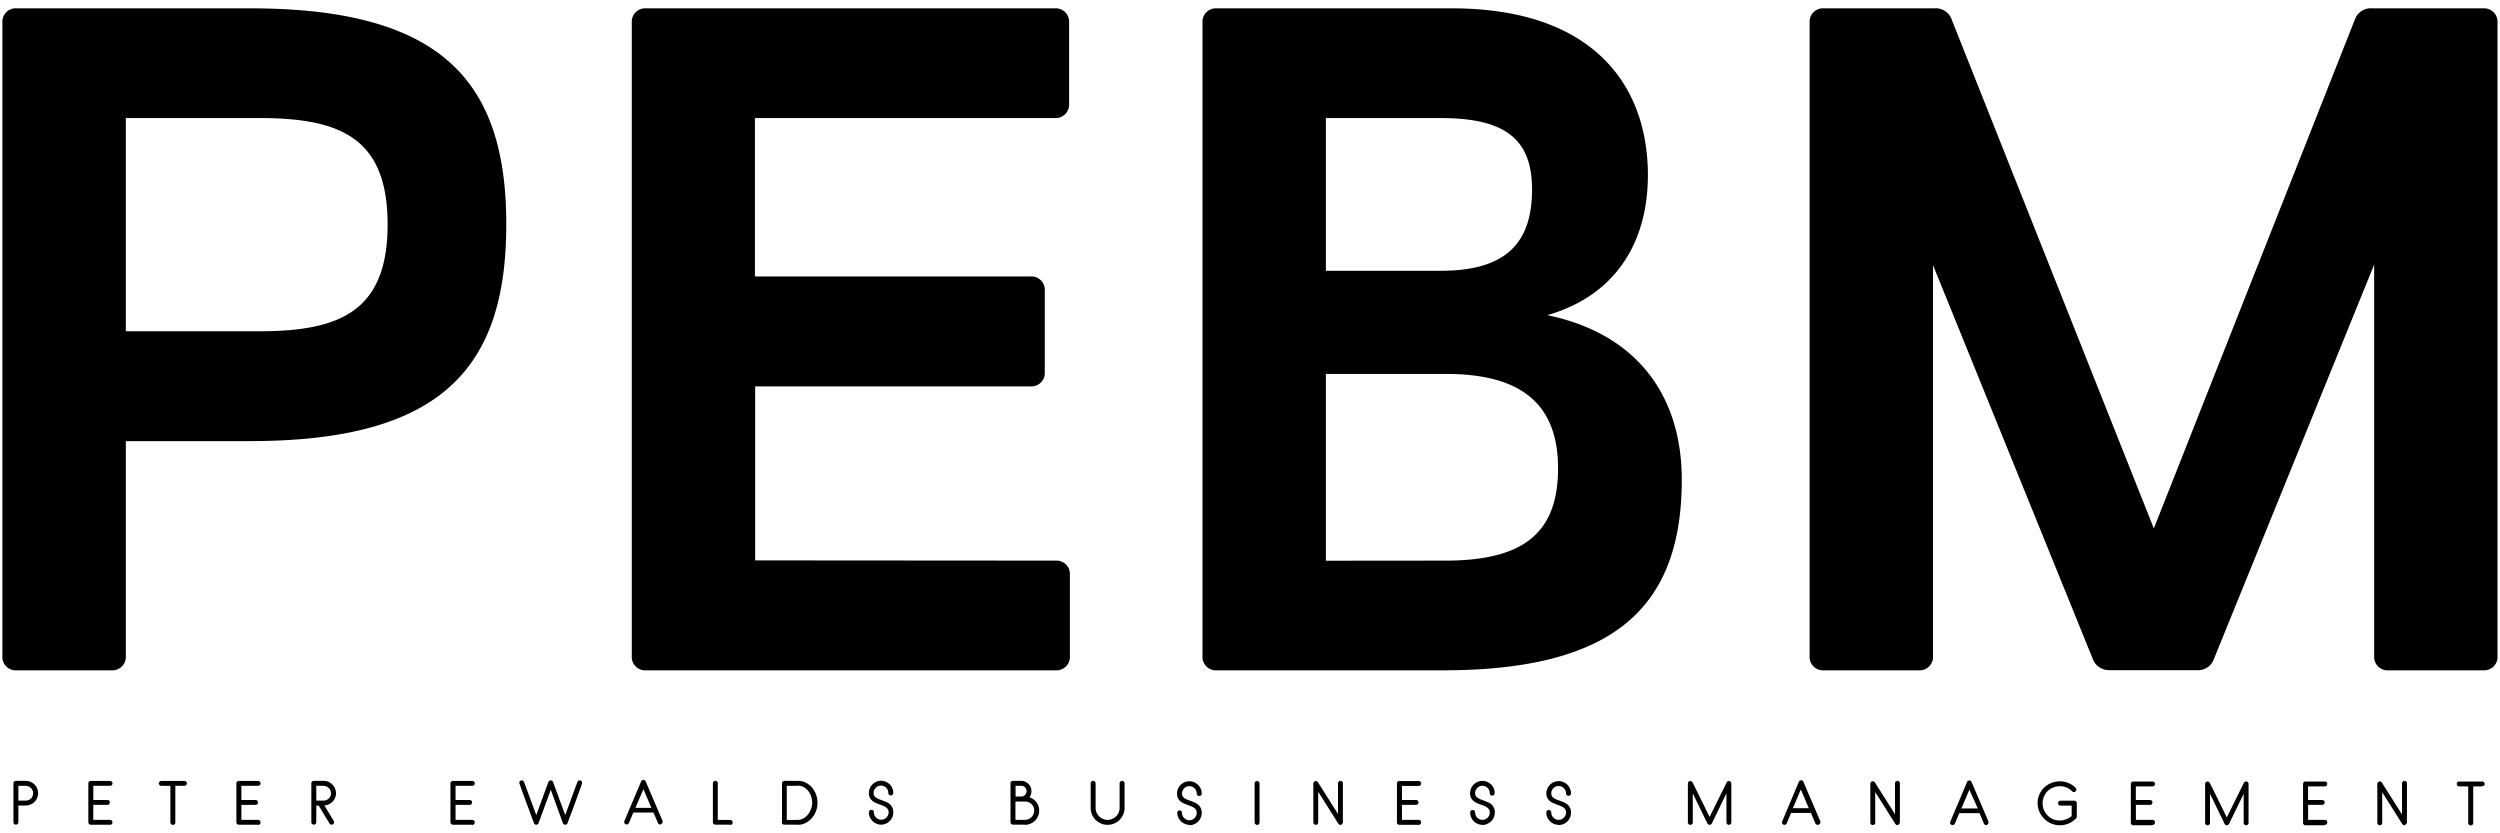 <?xml version="1.0" encoding="UTF-8"?> <svg xmlns="http://www.w3.org/2000/svg" id="Calque_1" data-name="Calque 1" viewBox="0 0 450 150"><g id="SvgjsG1195"><path d="M45,1.5c34.81,0,46.13,13.36,46.13,38.9s-11.32,39-46.13,39H22.65V118.1a2.42,2.42,0,0,1-2.56,2.56H3A2.41,2.41,0,0,1,.43,118.1V4.05A2.41,2.41,0,0,1,3,1.5Zm1.62,58.13c14.55,0,23.15-3.57,23.15-19.23S61.2,21.25,46.65,21.25h-24V59.63Zm143.41,41.28a2.41,2.41,0,0,1,2.55,2.55V118.1a2.41,2.41,0,0,1-2.55,2.56H116.27a2.41,2.41,0,0,1-2.55-2.56V4.05a2.41,2.41,0,0,1,2.55-2.55h73.62a2.41,2.41,0,0,1,2.55,2.55V18.69a2.42,2.42,0,0,1-2.55,2.56h-54V49.76h49.62a2.41,2.41,0,0,1,2.55,2.55V67a2.41,2.41,0,0,1-2.55,2.55H135.93v31.32Zm88.52-44.17c16,3.32,24.17,14.38,24.17,29.62,0,23.32-12.6,34.3-43.07,34.3H219a2.41,2.41,0,0,1-2.55-2.56V4.05A2.41,2.41,0,0,1,219,1.5h42.3c25.62,0,35.32,14,35.32,30,0,12.35-6,21.71-18,25.2ZM275.77,34.1c0-9.28-5.11-12.85-16.51-12.85h-20.6V48.74h20.68c11.49,0,16.43-4.77,16.43-14.64Zm-15.58,66.81c13.88,0,20.26-4.85,20.26-16.6,0-11.15-6.13-17-20.09-17h-21.7v33.62ZM447,1.5a2.41,2.41,0,0,1,2.55,2.55V118.1a2.41,2.41,0,0,1-2.55,2.56H429.91a2.42,2.42,0,0,1-2.56-2.56V47.63l-28.85,71a3,3,0,0,1-3,2H379.78a3.11,3.11,0,0,1-3.07-2L347.94,47.72V118.1a2.41,2.41,0,0,1-2.55,2.56H328.28a2.41,2.41,0,0,1-2.55-2.56V4.05a2.41,2.41,0,0,1,2.55-2.55h19.83a3.09,3.09,0,0,1,3.07,1.7l36.51,91.92L424,3.2a3.08,3.08,0,0,1,3.06-1.7Z"></path></g><g id="SvgjsG1196"><path d="M4.63,145H3.31v3a.42.42,0,0,1-.13.31.46.46,0,0,1-.31.13.44.44,0,0,1-.32-.13.42.42,0,0,1-.13-.31v-7a.4.4,0,0,1,.13-.31.41.41,0,0,1,.32-.13H4.63a2.29,2.29,0,0,1,.87.17,2.34,2.34,0,0,1,.71.48,2.25,2.25,0,0,1,.65,1.56,2,2,0,0,1-.18.86,2.14,2.14,0,0,1-1.18,1.18,2.12,2.12,0,0,1-.87.18Zm0-3.55H3.31v2.66H4.63a1.31,1.31,0,0,0,.52-.11,1.52,1.52,0,0,0,.43-.28,1.52,1.52,0,0,0,.28-.43,1.24,1.24,0,0,0,0-1,1.28,1.28,0,0,0-.28-.43,1.55,1.55,0,0,0-.43-.29A1.3,1.3,0,0,0,4.63,141.47Zm15.17,7H16.35a.48.48,0,0,1-.32-.13.46.46,0,0,1-.13-.31v-7a.44.44,0,0,1,.45-.44H19.8a.41.41,0,0,1,.32.13.4.4,0,0,1,.13.31.39.39,0,0,1-.13.31.41.41,0,0,1-.32.13h-3V144h2.54a.45.45,0,0,1,.31.12.41.41,0,0,1,.13.32.42.42,0,0,1-.13.31.46.46,0,0,1-.31.13H16.79v2.7h3a.44.44,0,0,1,.45.45.42.42,0,0,1-.13.31.44.44,0,0,1-.32.13Zm13.39-7H31.56v6.59a.42.42,0,0,1-.13.31.46.46,0,0,1-.31.13.46.46,0,0,1-.32-.13.42.42,0,0,1-.13-.31v-6.59H29.05a.44.44,0,0,1-.32-.13.42.42,0,0,1-.13-.31.44.44,0,0,1,.45-.44h4.14a.42.42,0,0,1,.31.13.44.44,0,0,1,.13.31.42.42,0,0,1-.13.31.42.42,0,0,1-.31.13Zm13.27,7H43a.46.46,0,0,1-.32-.13.42.42,0,0,1-.13-.31v-7a.4.4,0,0,1,.13-.31.42.42,0,0,1,.32-.13h3.45a.42.42,0,0,1,.32.13.4.4,0,0,1,.13.31.39.39,0,0,1-.13.31.42.42,0,0,1-.32.13h-3V144H46a.45.45,0,0,1,.31.12.41.41,0,0,1,.13.32.42.42,0,0,1-.13.31.46.46,0,0,1-.31.13H43.45v2.7h3a.42.42,0,0,1,.32.13.41.41,0,0,1,.13.32.42.42,0,0,1-.13.31A.46.46,0,0,1,46.46,148.5ZM58.25,145h-.12l.13-.23,1.82,3a.46.46,0,0,1,.06.23.46.46,0,0,1-.13.31.48.48,0,0,1-.32.13.43.43,0,0,1-.22-.06.52.52,0,0,1-.17-.16L57.36,145h-.43v3a.44.44,0,0,1-.44.44.44.44,0,0,1-.32-.13.42.42,0,0,1-.13-.31v-7a.4.4,0,0,1,.13-.31.41.41,0,0,1,.32-.13h1.76a2.14,2.14,0,0,1,1.57.65,2.13,2.13,0,0,1,.48.7,2.11,2.11,0,0,1,.18.86,2,2,0,0,1-.18.86,2.17,2.17,0,0,1-.48.71,2.25,2.25,0,0,1-1.57.65Zm0-3.55H56.93v2.66h1.32a1.37,1.37,0,0,0,.94-.39,1.55,1.55,0,0,0,.29-.43,1.35,1.35,0,0,0,0-1,1.3,1.3,0,0,0-.29-.43,1.37,1.37,0,0,0-.42-.29A1.34,1.34,0,0,0,58.25,141.47Zm26.73,7H81.53a.46.46,0,0,1-.32-.13.42.42,0,0,1-.13-.31v-7a.4.4,0,0,1,.13-.31.42.42,0,0,1,.32-.13H85a.42.42,0,0,1,.32.13.4.4,0,0,1,.13.31.39.39,0,0,1-.13.31.42.42,0,0,1-.32.13H82V144h2.54a.45.45,0,0,1,.31.12.41.41,0,0,1,.13.32.42.42,0,0,1-.13.31.46.46,0,0,1-.31.13H82v2.7h3a.42.42,0,0,1,.32.13.41.41,0,0,1,.13.32.42.42,0,0,1-.13.31A.46.46,0,0,1,85,148.5Zm18.58-4.05c-.16.42-.32.85-.47,1.27s-.3.79-.43,1.14l-.33.88c-.08.24-.14.39-.17.47a.46.46,0,0,1-.16.21.47.47,0,0,1-.26.08.44.44,0,0,1-.25-.08.48.48,0,0,1-.17-.21l-2.18-6-2.2,6a.54.54,0,0,1-.16.21.44.44,0,0,1-.25.08.5.5,0,0,1-.26-.08.54.54,0,0,1-.16-.21l-.18-.47-.32-.88-.42-1.14-.48-1.27c-.15-.42-.3-.84-.45-1.24s-.29-.77-.4-1.09-.21-.6-.28-.81-.11-.33-.11-.35a.4.4,0,0,1,.13-.31.42.42,0,0,1,.31-.13.4.4,0,0,1,.26.08.42.42,0,0,1,.16.21l2.2,5.95,2.18-5.95a.44.44,0,0,1,.17-.21.4.4,0,0,1,.26-.08.39.39,0,0,1,.25.08.49.49,0,0,1,.16.21l2.19,5.95,2.19-5.95a.42.42,0,0,1,.16-.21.42.42,0,0,1,.26-.08.42.42,0,0,1,.31.13.4.4,0,0,1,.13.31,2.42,2.42,0,0,1-.1.35c-.08.21-.17.48-.29.81s-.24.68-.39,1.09-.3.82-.45,1.24Zm15.45,4a.53.53,0,0,1-.17,0,.55.55,0,0,1-.25-.07.39.39,0,0,1-.16-.2l-.8-1.87H114l-.79,1.87a.41.41,0,0,1-.24.24.45.45,0,0,1-.34,0,.47.47,0,0,1-.24-.24.4.4,0,0,1,0-.34l.9-2.14,2.12-5a.32.32,0,0,1,.16-.2.43.43,0,0,1,.25-.07.4.4,0,0,1,.24.07.36.36,0,0,1,.16.2l1.51,3.54,1.52,3.55a.5.5,0,0,1,0,.34.47.47,0,0,1-.24.24Zm-3.19-6.36-1.44,3.37h2.87Zm15.62,6.4h-2.68a.46.46,0,0,1-.31-.13.42.42,0,0,1-.13-.31v-7a.42.42,0,0,1,.13-.32.45.45,0,0,1,.31-.12.41.41,0,0,1,.44.44v6.59h2.24a.42.42,0,0,1,.32.13.4.4,0,0,1,.13.31.42.42,0,0,1-.13.31A.46.46,0,0,1,131.44,148.5Zm12.18,0h-2.47a.51.51,0,0,1-.23-.07.55.55,0,0,1-.16-.18.45.45,0,0,1,0-.36V141a.44.44,0,0,1,.45-.44h2.42a3,3,0,0,1,1.44.34,3.62,3.62,0,0,1,1.12.89,4.4,4.4,0,0,1,.71,1.25,4.33,4.33,0,0,1-.06,3.06,4.05,4.05,0,0,1-.8,1.26,3.76,3.76,0,0,1-1.13.82,3.05,3.05,0,0,1-1.27.29Zm0-7h-2v6.15h2a2.11,2.11,0,0,0,1-.28,2.84,2.84,0,0,0,.83-.72,3.44,3.44,0,0,0,.54-1,3.39,3.39,0,0,0,.2-1.12,3.56,3.56,0,0,0-.19-1.12,3.16,3.16,0,0,0-.54-1,2.76,2.76,0,0,0-.83-.69,2.28,2.28,0,0,0-1.07-.25Zm15,7a2,2,0,0,1-.86-.18,2.44,2.44,0,0,1-.71-.47,2.31,2.31,0,0,1-.47-.71,2,2,0,0,1-.18-.86.46.46,0,0,1,.13-.32.46.46,0,0,1,.64,0,.46.46,0,0,1,.13.32,1.25,1.25,0,0,0,.1.51,1.42,1.42,0,0,0,.71.71,1.26,1.26,0,0,0,.51.11,1.35,1.35,0,0,0,.52-.11,1.42,1.42,0,0,0,.71-.71,1.25,1.25,0,0,0,.1-.51,1,1,0,0,0-.13-.54,1.3,1.3,0,0,0-.36-.38l-.25-.15-.29-.13-.31-.12-.33-.12-.67-.27a2.65,2.65,0,0,1-.6-.38,1.89,1.89,0,0,1-.44-.56,1.86,1.86,0,0,1-.17-.83,2.11,2.11,0,0,1,.18-.86,2.27,2.27,0,0,1,.47-.7,2.47,2.47,0,0,1,.71-.48,2.2,2.2,0,0,1,.86-.17,2.25,2.25,0,0,1,2,1.35,2.1,2.1,0,0,1,.17.86.4.4,0,0,1-.13.31.41.41,0,0,1-.32.13.42.42,0,0,1-.31-.13.44.44,0,0,1-.13-.31,1.25,1.25,0,0,0-.1-.51,1.3,1.3,0,0,0-.29-.43,1.37,1.37,0,0,0-.42-.29,1.34,1.34,0,0,0-.52-.1,1.25,1.25,0,0,0-.51.1,1.37,1.37,0,0,0-.42.29,1.3,1.3,0,0,0-.29.43,1.25,1.25,0,0,0-.1.51,1,1,0,0,0,.12.5,1,1,0,0,0,.36.35,2.74,2.74,0,0,0,.54.28l.32.12.33.12.67.27a3.09,3.09,0,0,1,.6.39,1.83,1.83,0,0,1,.43.59,1.86,1.86,0,0,1,.17.86,2,2,0,0,1-.17.86,2.34,2.34,0,0,1-.48.71,2.27,2.27,0,0,1-.7.47,2.12,2.12,0,0,1-.87.18Zm25.86,0h-2.14a.46.46,0,0,1-.32-.13.42.42,0,0,1-.13-.31v-7a.4.4,0,0,1,.13-.31.42.42,0,0,1,.32-.13h1.46a1.8,1.8,0,0,1,1.32.54,1.84,1.84,0,0,1,.39.59,1.79,1.79,0,0,1,.15.72,1.83,1.83,0,0,1-.36,1.1,2.79,2.79,0,0,1,.71.36,2.35,2.35,0,0,1,.55.54,2.6,2.6,0,0,1,.36.68,2.36,2.36,0,0,1,.13.8,2.42,2.42,0,0,1-.2,1,2.61,2.61,0,0,1-.55.83,2.75,2.75,0,0,1-.82.55,2.62,2.62,0,0,1-1,.2Zm-.68-7h-1v1.93h1.12a.61.61,0,0,0,.32-.08,1.18,1.18,0,0,0,.28-.22,1.08,1.08,0,0,0,.19-.31.85.85,0,0,0,.08-.35.91.91,0,0,0-.08-.37,1.32,1.32,0,0,0-.2-.32.93.93,0,0,0-.69-.28Zm.68,2.83h-1.7v3.31h1.7a1.58,1.58,0,0,0,.65-.14,1.51,1.51,0,0,0,.54-.36,1.77,1.77,0,0,0,.36-.53,1.65,1.65,0,0,0,.13-.66,1.58,1.58,0,0,0-.14-.65,1.73,1.73,0,0,0-.36-.52,1.69,1.69,0,0,0-.53-.33,1.82,1.82,0,0,0-.65-.12Zm14.88,4.2a2.93,2.93,0,0,1-1.18-.24,3,3,0,0,1-1.62-1.62,3,3,0,0,1-.24-1.19V141a.4.4,0,0,1,.13-.31.41.41,0,0,1,.32-.13.42.42,0,0,1,.31.13.44.44,0,0,1,.13.31v4.42a2,2,0,0,0,.17.84,2.15,2.15,0,0,0,.46.68,1.94,1.94,0,0,0,.69.46,2,2,0,0,0,.83.18,2,2,0,0,0,.85-.18,2,2,0,0,0,.68-.46,2,2,0,0,0,.47-.68,2.21,2.21,0,0,0,.17-.84V141a.4.4,0,0,1,.13-.31.42.42,0,0,1,.31-.13.42.42,0,0,1,.32.13.4.4,0,0,1,.13.31v4.42a3,3,0,0,1-.24,1.19,3.08,3.08,0,0,1-1.63,1.62,3,3,0,0,1-1.19.24Zm14.76,0a2.07,2.07,0,0,1-.86-.18,2.27,2.27,0,0,1-.7-.47,2.34,2.34,0,0,1-.48-.71,2,2,0,0,1-.17-.86A.42.42,0,0,1,212,146a.41.41,0,0,1,.32-.13.42.42,0,0,1,.31.13.46.46,0,0,1,.13.32,1.25,1.25,0,0,0,.1.51,1.42,1.42,0,0,0,.71.71,1.26,1.26,0,0,0,.51.11,1.35,1.35,0,0,0,.52-.11,1.42,1.42,0,0,0,.71-.71,1.25,1.25,0,0,0,.1-.51,1,1,0,0,0-.13-.54,1.08,1.08,0,0,0-.36-.38,1.83,1.83,0,0,0-.25-.15l-.29-.13-.31-.12-.33-.12-.67-.27a2.65,2.65,0,0,1-.6-.38,1.86,1.86,0,0,1-.43-.56,1.73,1.73,0,0,1-.17-.83,2.1,2.1,0,0,1,.17-.86,2.32,2.32,0,0,1,1.18-1.18,2.24,2.24,0,0,1,.86-.17,2.29,2.29,0,0,1,.87.17,2.34,2.34,0,0,1,.71.48,2.27,2.27,0,0,1,.47.7,2.11,2.11,0,0,1,.18.86.44.44,0,0,1-.45.44.4.4,0,0,1-.31-.13.41.41,0,0,1-.14-.31,1.25,1.25,0,0,0-.1-.51,1.3,1.3,0,0,0-.29-.43,1.37,1.37,0,0,0-.42-.29,1.34,1.34,0,0,0-.52-.1,1.25,1.25,0,0,0-.51.1,1.37,1.37,0,0,0-.42.29,1.3,1.3,0,0,0-.29.43,1.25,1.25,0,0,0-.1.51,1,1,0,0,0,.12.5,1.2,1.2,0,0,0,.36.35,2.74,2.74,0,0,0,.54.28l.32.12.33.12c.22.08.45.17.67.27a3.09,3.09,0,0,1,.6.39,2,2,0,0,1,.44.59,2,2,0,0,1,.17.86,2,2,0,0,1-.18.86,2.31,2.31,0,0,1-.47.71,2.44,2.44,0,0,1-.71.47,2.12,2.12,0,0,1-.87.18Zm12.16,0a.48.48,0,0,1-.32-.13.42.42,0,0,1-.13-.31v-7a.4.4,0,0,1,.13-.31.44.44,0,0,1,.32-.13.44.44,0,0,1,.44.44v7a.42.42,0,0,1-.13.31A.44.44,0,0,1,226.27,148.5Zm15,0a.42.42,0,0,1-.38-.21l-3.62-5.74v5.51a.45.45,0,0,1-.12.31.46.46,0,0,1-.32.13.46.46,0,0,1-.31-.13.42.42,0,0,1-.13-.31v-7a.4.4,0,0,1,.13-.31.42.42,0,0,1,.31-.13.41.41,0,0,1,.38.2l3.62,5.73V141a.4.4,0,0,1,.13-.31.39.39,0,0,1,.31-.13.44.44,0,0,1,.44.44v7a.42.42,0,0,1-.13.31A.44.44,0,0,1,241.3,148.5Zm14,0H251.9a.44.44,0,0,1-.32-.13.42.42,0,0,1-.13-.31v-7a.4.4,0,0,1,.13-.31.41.41,0,0,1,.32-.13h3.45a.44.44,0,0,1,.32.13.4.4,0,0,1,.13.31.39.39,0,0,1-.13.31.44.44,0,0,1-.32.13h-3V144h2.54a.43.43,0,0,1,.44.44.44.44,0,0,1-.44.44h-2.54v2.7h3a.44.44,0,0,1,.32.13.41.41,0,0,1,.13.32.42.42,0,0,1-.13.31A.48.48,0,0,1,255.35,148.5Zm11.57,0a2,2,0,0,1-.86-.18,2.31,2.31,0,0,1-.71-.47,2.15,2.15,0,0,1-.47-.71,2,2,0,0,1-.18-.86.42.42,0,0,1,.13-.32.44.44,0,0,1,.32-.13.4.4,0,0,1,.31.13.42.42,0,0,1,.13.32,1.26,1.26,0,0,0,.11.51,1.34,1.34,0,0,0,.28.42,1.55,1.55,0,0,0,.43.29,1.24,1.24,0,0,0,1,0,1.3,1.3,0,0,0,.43-.29,1.37,1.37,0,0,0,.29-.42,1.25,1.25,0,0,0,.1-.51,1,1,0,0,0-.13-.54,1.3,1.3,0,0,0-.36-.38l-.25-.15-.29-.13-.31-.12-.33-.12c-.22-.08-.45-.17-.67-.27a2.65,2.65,0,0,1-.6-.38,1.89,1.89,0,0,1-.44-.56,1.86,1.86,0,0,1-.17-.83,2.25,2.25,0,0,1,.65-1.56,2.34,2.34,0,0,1,.71-.48,2.2,2.2,0,0,1,.86-.17,2.27,2.27,0,0,1,.86.17,2.22,2.22,0,0,1,.71.48,2.14,2.14,0,0,1,.65,1.56.4.4,0,0,1-.13.31.41.41,0,0,1-.32.13.42.42,0,0,1-.31-.13.4.4,0,0,1-.13-.31,1.25,1.25,0,0,0-.1-.51,1.36,1.36,0,0,0-.72-.72,1.35,1.35,0,0,0-1,0,1.55,1.55,0,0,0-.43.29,1.28,1.28,0,0,0-.28.43,1.26,1.26,0,0,0-.11.51,1,1,0,0,0,.13.5,1.06,1.06,0,0,0,.35.35,3.15,3.15,0,0,0,.55.28l.32.12.33.12.66.27a2.89,2.89,0,0,1,.61.39,2,2,0,0,1,.43.59,1.86,1.86,0,0,1,.17.86,2.2,2.2,0,0,1-.17.86,2.34,2.34,0,0,1-.48.71,2.2,2.2,0,0,1-.71.47A2.11,2.11,0,0,1,266.92,148.5Zm13.7,0a2.07,2.07,0,0,1-.86-.18,2.27,2.27,0,0,1-.7-.47,2.34,2.34,0,0,1-.48-.71,2.2,2.2,0,0,1-.17-.86.42.42,0,0,1,.13-.32.41.41,0,0,1,.32-.13.42.42,0,0,1,.31.13.42.42,0,0,1,.13.32,1.25,1.25,0,0,0,.1.51,1.42,1.42,0,0,0,.71.71,1.26,1.26,0,0,0,.51.11,1.31,1.31,0,0,0,.52-.11,1.37,1.37,0,0,0,.42-.29,1.22,1.22,0,0,0,.29-.42,1.26,1.26,0,0,0,.11-.51,1.08,1.08,0,0,0-.13-.54,1.21,1.21,0,0,0-.37-.38,1.83,1.83,0,0,0-.25-.15l-.29-.13-.31-.12-.33-.12-.67-.27a2.65,2.65,0,0,1-.6-.38,1.86,1.86,0,0,1-.43-.56,1.73,1.73,0,0,1-.17-.83,2.23,2.23,0,0,1,3.08-2,2.34,2.34,0,0,1,.71.48,2.25,2.25,0,0,1,.65,1.56.44.44,0,0,1-.45.44.44.44,0,0,1-.44-.44,1.26,1.26,0,0,0-.11-.51,1.17,1.17,0,0,0-.29-.43,1.37,1.37,0,0,0-.42-.29,1.3,1.3,0,0,0-.52-.1,1.25,1.25,0,0,0-.51.1,1.37,1.37,0,0,0-.42.29,1.3,1.3,0,0,0-.29.43,1.25,1.25,0,0,0-.1.51,1,1,0,0,0,.12.5,1.2,1.2,0,0,0,.36.35,2.74,2.74,0,0,0,.54.28l.32.12.33.12c.22.08.45.17.67.27a3.09,3.09,0,0,1,.6.39,2,2,0,0,1,.44.59,2,2,0,0,1,.17.86,2,2,0,0,1-.18.86,2.15,2.15,0,0,1-.47.71,2.31,2.31,0,0,1-.71.47A2.12,2.12,0,0,1,280.62,148.5Zm30.65,0a.46.46,0,0,1-.31-.13.42.42,0,0,1-.13-.31v-5.23l-2.63,5.42a.48.48,0,0,1-.17.18.48.48,0,0,1-.23.07.51.51,0,0,1-.23-.07.58.58,0,0,1-.17-.18l-2.63-5.42v5.23a.43.43,0,0,1-.44.44.44.44,0,0,1-.44-.44v-7a.44.44,0,0,1,.13-.31.45.45,0,0,1,.71.11l3.07,6.22,3.07-6.22a.43.43,0,0,1,.4-.24.44.44,0,0,1,.44.44v7a.42.42,0,0,1-.13.31.44.44,0,0,1-.31.13Zm16.14,0a.47.47,0,0,1-.17,0,.51.51,0,0,1-.24-.07.41.41,0,0,1-.17-.2l-.79-1.87H322.4l-.79,1.87a.47.47,0,0,1-.24.24.44.44,0,0,1-.34,0,.41.41,0,0,1-.24-.24.37.37,0,0,1,0-.34l.9-2.14,2.11-5a.41.41,0,0,1,.16-.2.48.48,0,0,1,.5,0,.41.41,0,0,1,.16.2c.5,1.19,1,2.37,1.51,3.54s1,2.36,1.51,3.55a.44.44,0,0,1-.24.58Zm-3.19-6.36-1.44,3.37h2.88Zm17.39,6.4a.42.42,0,0,1-.38-.21l-3.62-5.74v5.51a.42.42,0,0,1-.13.31.43.43,0,0,1-.62,0,.42.42,0,0,1-.13-.31v-7a.44.44,0,0,1,.44-.44.42.42,0,0,1,.38.2l3.62,5.73V141a.43.43,0,0,1,.12-.31.42.42,0,0,1,.32-.13.42.42,0,0,1,.31.13.4.4,0,0,1,.13.31v7a.42.42,0,0,1-.13.31A.46.46,0,0,1,341.61,148.5Zm16.14,0a.47.47,0,0,1-.17,0,.55.55,0,0,1-.25-.07.45.45,0,0,1-.16-.2l-.79-1.87h-3.64l-.79,1.87a.45.45,0,0,1-.83,0,.44.44,0,0,1,0-.34l.91-2.14,2.11-5a.36.36,0,0,1,.16-.2.45.45,0,0,1,.25-.07.4.4,0,0,1,.24.07.32.32,0,0,1,.16.2l1.52,3.54,1.51,3.55a.4.4,0,0,1,0,.34.47.47,0,0,1-.24.24Zm-3.19-6.36-1.44,3.37H356Zm19.12,5.22a3.79,3.79,0,0,1-1.3.88,4,4,0,0,1-1.54.3,4,4,0,0,1-2.82-1.18,4.09,4.09,0,0,1-.86-1.26,3.92,3.92,0,0,1-.32-1.56,3.8,3.8,0,0,1,.32-1.55,4.12,4.12,0,0,1,.86-1.24,4.07,4.07,0,0,1,1.28-.82,4.1,4.1,0,0,1,3.08,0,3.91,3.91,0,0,1,1.3.87.43.43,0,0,1,0,.62.41.41,0,0,1-.32.14.39.39,0,0,1-.31-.14,3.39,3.39,0,0,0-1-.68,3.25,3.25,0,0,0-2.4,0,3,3,0,0,0-1,.64,3.13,3.13,0,0,0-.67,1,3,3,0,0,0-.24,1.2,3.11,3.11,0,0,0,.24,1.21,3.34,3.34,0,0,0,.67,1,3.09,3.09,0,0,0,1,.67,3.17,3.17,0,0,0,2.32,0,3,3,0,0,0,1-.58v-1.88h-2a.48.48,0,0,1-.32-.13.46.46,0,0,1-.13-.31.44.44,0,0,1,.13-.32.44.44,0,0,1,.32-.13h2.47a.42.42,0,0,1,.32.13.41.41,0,0,1,.13.32V147a.4.4,0,0,1-.13.31Zm13.74,1.18H384a.44.44,0,0,1-.32-.13.42.42,0,0,1-.13-.31v-7a.4.4,0,0,1,.13-.31.41.41,0,0,1,.32-.13h3.45a.44.44,0,0,1,.45.44.42.42,0,0,1-.13.31.44.44,0,0,1-.32.13h-3V144H387a.43.43,0,0,1,.44.44.44.44,0,0,1-.44.44h-2.54v2.7h3a.44.44,0,0,1,.32.13.44.44,0,0,1,.13.32.46.46,0,0,1-.13.31A.48.48,0,0,1,387.42,148.5Zm16.95,0a.46.46,0,0,1-.31-.13.42.42,0,0,1-.13-.31v-5.23l-2.63,5.42a.48.48,0,0,1-.17.18.41.41,0,0,1-.46,0,.58.58,0,0,1-.17-.18l-2.63-5.42v5.23a.45.45,0,0,1-.12.31.46.46,0,0,1-.32.13.44.44,0,0,1-.44-.44v-7a.44.44,0,0,1,.13-.31.45.45,0,0,1,.71.11l3.07,6.22,3.07-6.22a.43.43,0,0,1,.4-.24.42.42,0,0,1,.31.13.4.4,0,0,1,.13.31v7a.42.42,0,0,1-.13.31.46.46,0,0,1-.31.13Zm14.05,0H415a.44.44,0,0,1-.32-.13.42.42,0,0,1-.13-.31v-7a.4.4,0,0,1,.13-.31.41.41,0,0,1,.32-.13h3.45a.44.44,0,0,1,.45.44.42.42,0,0,1-.13.31.44.44,0,0,1-.32.13h-3V144H418a.43.43,0,0,1,.44.44.44.44,0,0,1-.44.44h-2.54v2.7h3a.44.44,0,0,1,.32.13.44.44,0,0,1,.13.32.46.46,0,0,1-.13.31A.48.48,0,0,1,418.42,148.5Zm14.45,0a.43.43,0,0,1-.38-.21l-3.62-5.74v5.51a.45.45,0,0,1-.12.31.46.46,0,0,1-.32.13.46.46,0,0,1-.31-.13.42.42,0,0,1-.13-.31v-7a.4.4,0,0,1,.13-.31.42.42,0,0,1,.31-.13.4.4,0,0,1,.38.2l3.62,5.73V141a.44.44,0,0,1,.75-.31.41.41,0,0,1,.14.31v7a.43.43,0,0,1-.14.31A.44.44,0,0,1,432.87,148.5Zm14-7h-1.62v6.59a.46.46,0,0,1-.13.31.46.46,0,0,1-.64,0,.46.46,0,0,1-.13-.31v-6.59h-1.62a.42.42,0,0,1-.31-.13.39.39,0,0,1-.13-.31.4.4,0,0,1,.13-.31.42.42,0,0,1,.31-.13h4.14a.42.42,0,0,1,.31.13.4.4,0,0,1,.13.31.39.39,0,0,1-.13.31A.42.42,0,0,1,446.83,141.47Z"></path></g></svg> 